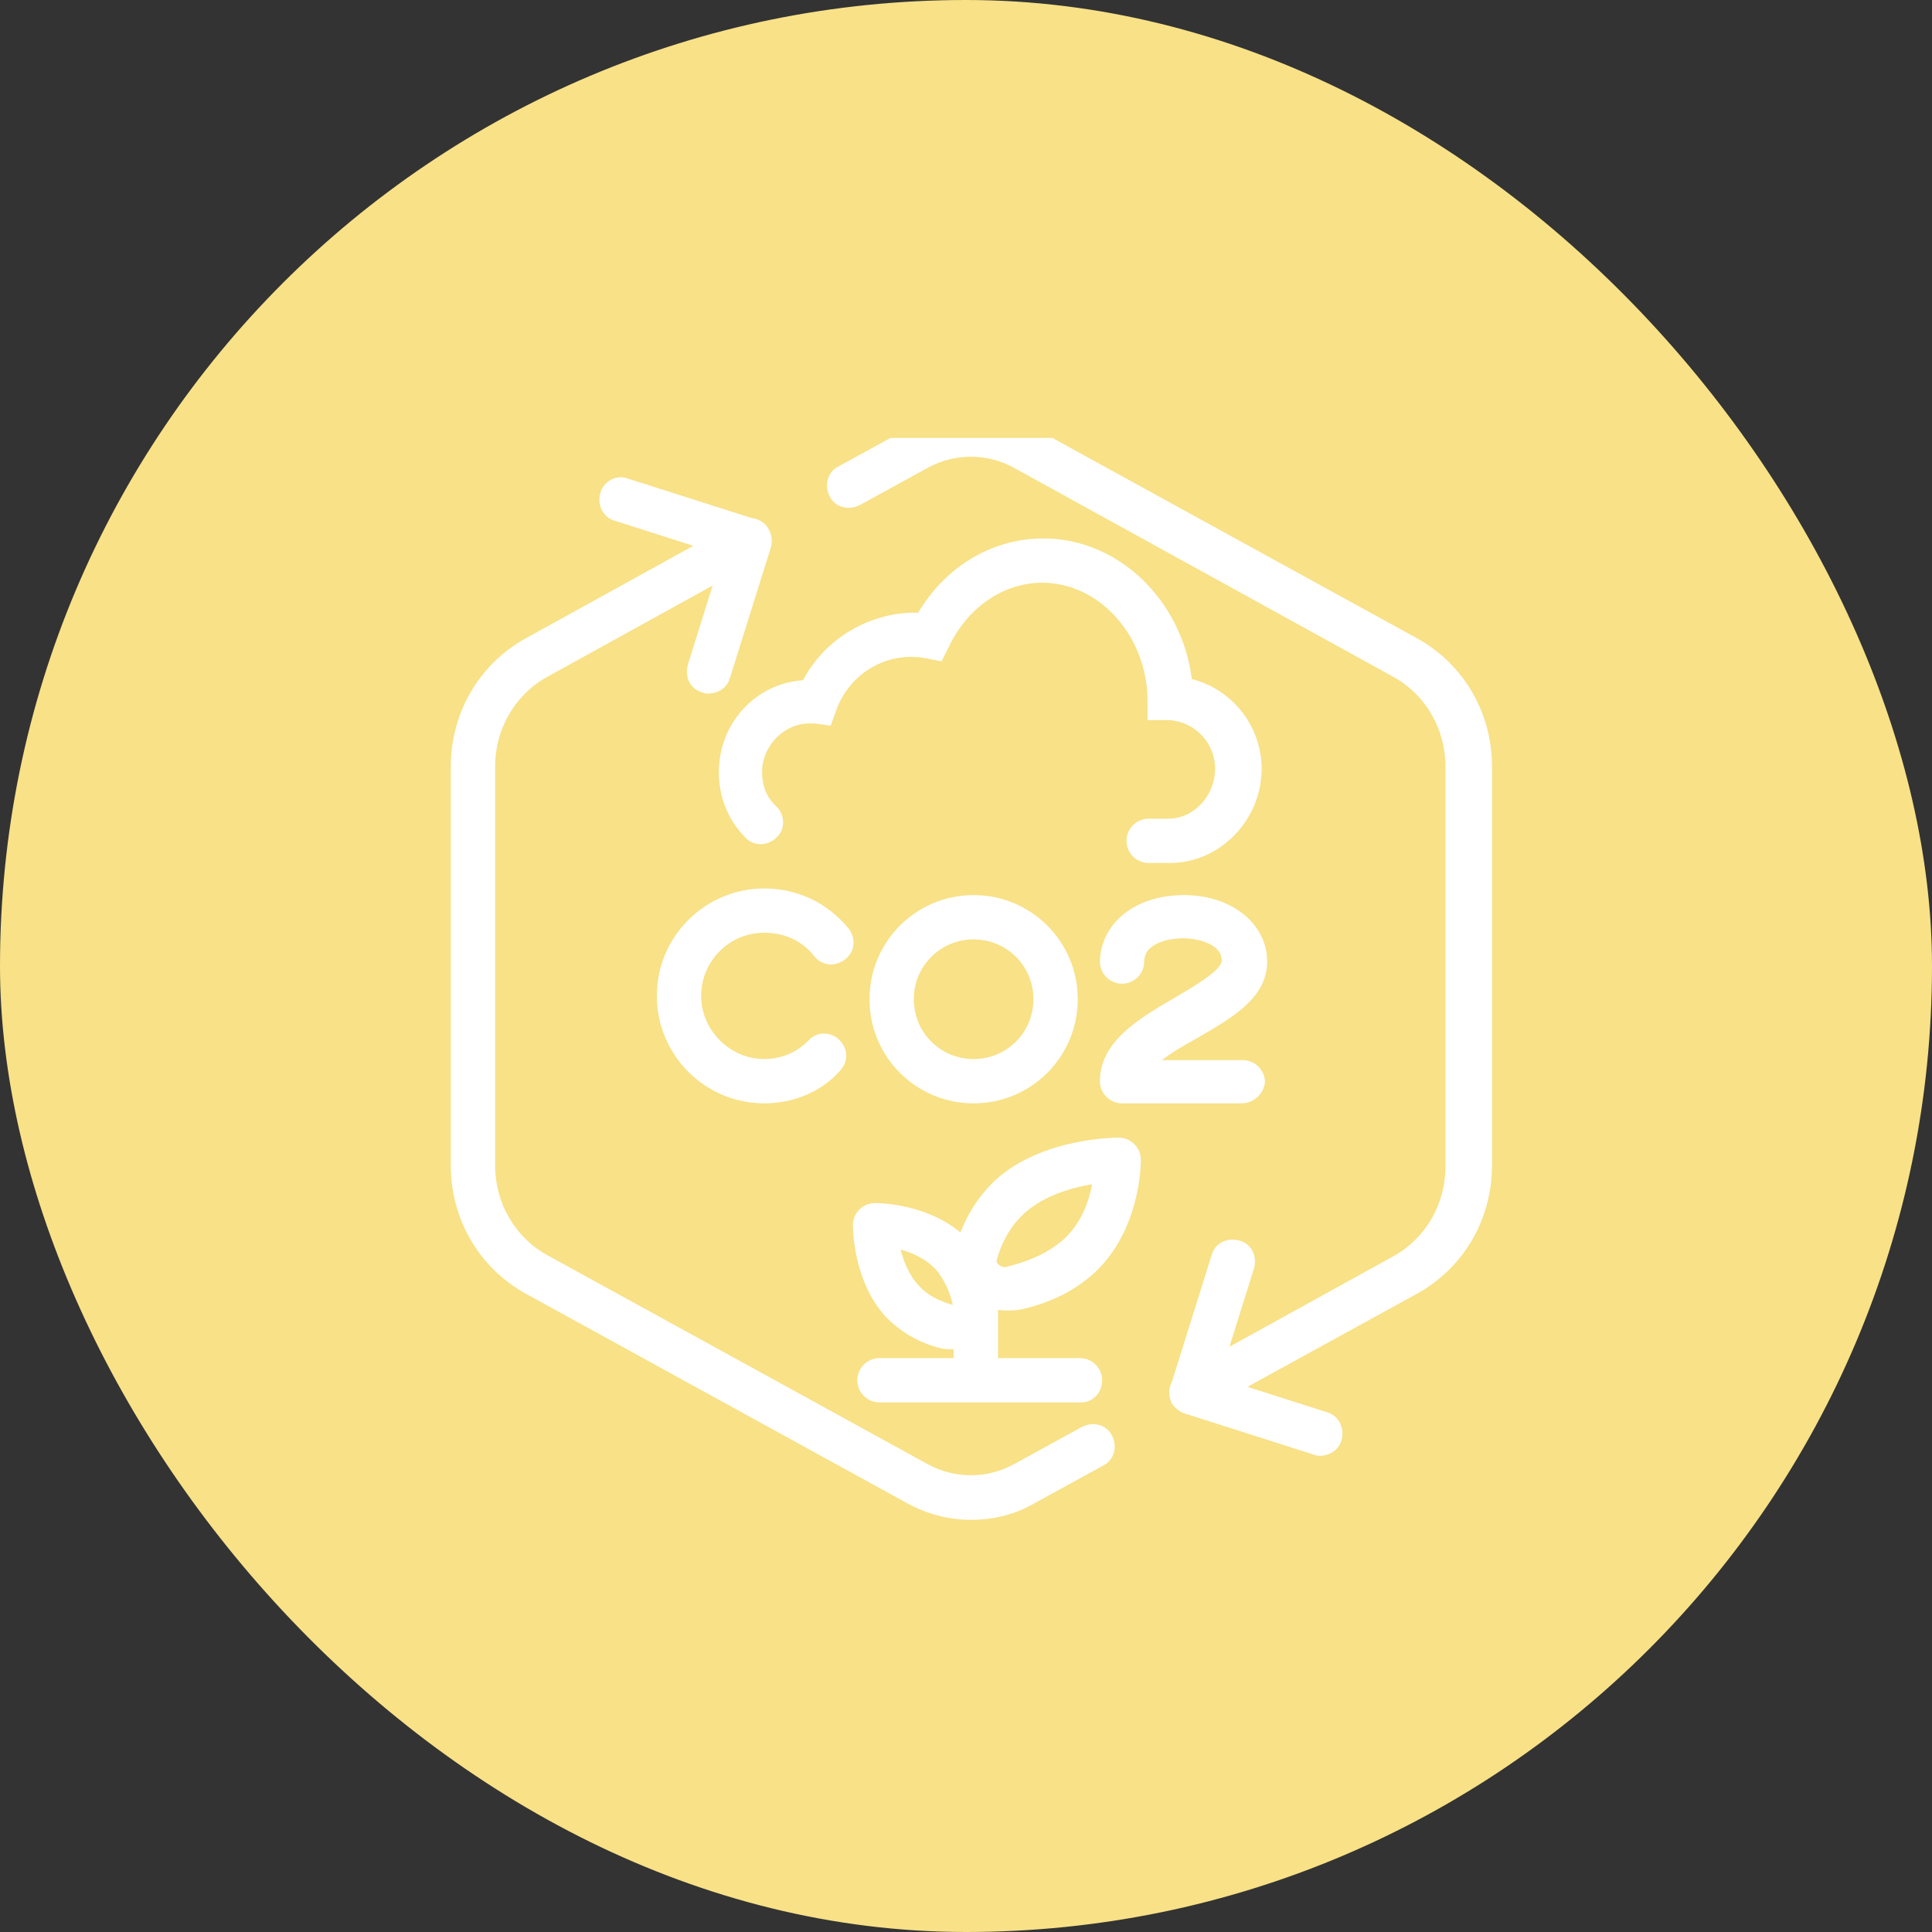 <?xml version="1.0" encoding="UTF-8"?> <svg xmlns="http://www.w3.org/2000/svg" width="150" height="150" viewBox="0 0 150 150" fill="none"><rect x="0" y="0" width="150" height="150" fill="#333333" stroke="none"/><rect width="150" height="150" rx="75" fill="#F8E187"></rect><g clip-path="url(#clip0_336_857)"><path d="M75.42 118C73.7 118 71.98 117.57 70.432 116.71L40.848 100.456C37.236 98.478 35 94.694 35 90.48V59.52C35 55.306 37.236 51.522 40.848 49.544L57.36 40.428C58.22 39.998 59.252 40.256 59.682 41.116C60.112 41.976 59.854 43.008 58.994 43.438L42.482 52.554C39.988 53.93 38.44 56.596 38.44 59.52V90.48C38.44 93.404 39.988 96.07 42.482 97.446L72.066 113.7C74.13 114.818 76.624 114.818 78.688 113.7L84.02 110.776C84.88 110.346 85.912 110.604 86.341 111.464C86.772 112.324 86.513 113.356 85.653 113.786L80.322 116.71C78.86 117.57 77.14 118 75.42 118L75.42 118Z" fill="white"></path><path d="M55.038 53.844C54.866 53.844 54.694 53.844 54.522 53.758C53.576 53.5 53.146 52.554 53.404 51.608L56.07 43.094L47.728 40.428C46.782 40.17 46.352 39.138 46.61 38.278C46.868 37.332 47.9 36.816 48.76 37.16L58.736 40.342C59.596 40.6 60.112 41.546 59.854 42.492L56.672 52.639C56.5 53.328 55.812 53.844 55.038 53.844L55.038 53.844Z" fill="white"></path><path d="M92.534 109.83C91.932 109.83 91.33 109.486 90.986 108.97C90.556 108.11 90.814 107.078 91.674 106.648L108.186 97.532C110.68 96.156 112.228 93.49 112.228 90.566L112.228 59.52C112.228 56.596 110.68 53.93 108.186 52.554L78.688 36.3C76.624 35.182 74.13 35.182 72.067 36.3L66.735 39.224C65.875 39.654 64.843 39.396 64.413 38.536C63.982 37.676 64.24 36.644 65.1 36.214L70.432 33.29C73.528 31.57 77.226 31.57 80.408 33.29L109.992 49.544C113.604 51.522 115.84 55.306 115.84 59.52V90.48C115.84 94.694 113.604 98.478 109.992 100.456L93.394 109.572C93.136 109.744 92.878 109.83 92.534 109.83L92.534 109.83Z" fill="white"></path><path d="M102.51 113.011C102.338 113.011 102.166 113.011 101.994 112.926L92.018 109.744C91.158 109.486 90.642 108.54 90.9 107.594L94.082 97.446C94.34 96.5 95.286 96.07 96.232 96.328C97.178 96.586 97.608 97.532 97.35 98.478L94.684 106.992L103.026 109.657C103.972 109.916 104.402 110.947 104.145 111.807C103.972 112.496 103.285 113.012 102.51 113.012L102.51 113.011Z" fill="white"></path><path d="M102.51 113.011C102.338 113.011 102.166 113.011 101.994 112.926L92.018 109.744C91.158 109.486 90.642 108.54 90.9 107.594L94.082 97.446C94.34 96.5 95.286 96.07 96.232 96.328C97.178 96.586 97.608 97.532 97.35 98.478L94.684 106.992L103.026 109.657C103.972 109.916 104.402 110.947 104.145 111.807C103.972 112.496 103.285 113.012 102.51 113.012L102.51 113.011Z" fill="white"></path><path d="M89.18 67.002C88.234 67.002 87.46 66.228 87.46 65.282C87.46 64.336 88.234 63.562 89.18 63.562H90.728C92.707 63.562 94.34 61.756 94.34 59.692C94.34 57.628 92.706 55.994 90.728 55.908H89.094V54.274C89.008 49.286 85.31 45.244 80.924 45.244C77.914 45.244 75.163 47.136 73.7 50.146L73.099 51.35L71.808 51.092C68.799 50.576 65.96 52.296 64.928 55.133L64.499 56.337L63.209 56.166H62.864C60.886 56.166 59.166 57.886 59.166 59.95C59.166 60.981 59.51 61.928 60.285 62.616C60.973 63.304 60.973 64.421 60.285 65.024C59.596 65.712 58.478 65.712 57.876 65.024C56.5 63.648 55.812 61.842 55.812 59.95C55.812 56.166 58.65 53.07 62.348 52.812C64.068 49.543 67.594 47.48 71.292 47.566C73.442 43.954 77.054 41.804 81.01 41.804C86.858 41.804 91.76 46.62 92.534 52.726C95.63 53.5 97.952 56.338 97.952 59.692C97.952 63.648 94.77 66.916 90.986 67.002L89.18 67.002Z" fill="white"></path><path d="M75.764 107.336C74.818 107.336 74.044 106.562 74.044 105.616V100.198C74.044 99.252 74.818 98.478 75.764 98.478C76.71 98.478 77.484 99.252 77.484 100.198V105.616C77.484 106.562 76.71 107.336 75.764 107.336Z" fill="white"></path><path d="M78.172 101.745C76.968 101.745 75.85 101.315 75.076 100.455C74.13 99.424 73.787 98.047 74.216 96.757C74.818 94.607 75.936 92.887 77.312 91.597C80.924 88.329 86.6 88.329 86.858 88.329C87.804 88.329 88.578 89.103 88.578 90.049C88.578 90.307 88.578 95.553 84.88 98.907C83.418 100.197 81.612 101.143 79.29 101.659C78.861 101.745 78.516 101.745 78.172 101.745V101.745ZM84.795 91.942C83.246 92.2 81.096 92.802 79.549 94.177C78.603 95.037 77.829 96.242 77.399 97.789C77.399 97.875 77.313 97.961 77.485 98.133C77.656 98.305 77.915 98.477 78.345 98.305C80.065 97.875 81.441 97.187 82.473 96.327C83.935 95.038 84.537 93.318 84.795 91.942Z" fill="white"></path><path d="M73.958 104.756C73.614 104.756 73.356 104.756 73.012 104.67C71.292 104.24 69.916 103.38 68.884 102.348C66.218 99.596 66.218 95.296 66.218 95.124C66.218 94.178 66.992 93.404 67.938 93.404C68.11 93.404 72.324 93.404 75.076 96.156C76.108 97.274 76.882 98.65 77.312 100.37C77.656 101.574 77.312 102.864 76.366 103.81C75.764 104.412 74.904 104.756 73.958 104.756ZM69.916 97.016C70.174 97.962 70.604 99.08 71.378 99.854C71.98 100.542 72.84 100.972 73.958 101.316V101.23C73.786 100.456 73.356 99.338 72.582 98.478C71.808 97.704 70.862 97.274 69.916 97.016Z" fill="white"></path><path d="M83.934 108.883H68.282C67.336 108.883 66.562 108.109 66.562 107.163C66.562 106.217 67.336 105.443 68.282 105.443H83.848C84.794 105.443 85.568 106.217 85.568 107.163C85.569 108.109 84.88 108.883 83.934 108.883H83.934Z" fill="white"></path><path d="M59.338 85.663C54.694 85.663 50.996 81.879 50.996 77.322C50.996 72.677 54.78 68.98 59.338 68.98C61.918 68.98 64.24 70.098 65.874 72.075C66.476 72.85 66.39 73.881 65.616 74.484C64.842 75.085 63.81 74.999 63.208 74.225C62.262 73.021 60.886 72.419 59.338 72.419C56.586 72.419 54.436 74.655 54.436 77.321C54.436 79.987 56.672 82.223 59.338 82.223C60.628 82.223 61.918 81.707 62.778 80.761C63.466 80.073 64.498 80.073 65.186 80.761C65.874 81.45 65.874 82.481 65.186 83.169C63.724 84.803 61.574 85.663 59.338 85.663L59.338 85.663Z" fill="white"></path><path d="M75.592 85.664C71.12 85.664 67.508 82.052 67.508 77.58C67.508 73.108 71.12 69.496 75.592 69.496C80.064 69.496 83.676 73.108 83.676 77.58C83.676 82.052 80.064 85.664 75.592 85.664ZM75.592 72.936C73.012 72.936 70.948 75 70.948 77.58C70.948 80.16 73.012 82.224 75.592 82.224C78.172 82.224 80.236 80.16 80.236 77.58C80.236 75 78.172 72.936 75.592 72.936Z" fill="white"></path><path d="M96.404 85.663H87.116C86.17 85.663 85.396 84.889 85.396 83.943C85.396 80.847 88.492 79.041 91.158 77.493C92.62 76.633 94.856 75.343 94.856 74.569C94.856 73.279 92.964 72.849 91.846 72.849C90.814 72.849 88.836 73.193 88.836 74.655C88.836 75.601 88.062 76.375 87.116 76.375C86.17 76.375 85.396 75.601 85.396 74.655C85.482 71.645 88.148 69.495 91.932 69.495C95.63 69.495 98.382 71.731 98.382 74.655C98.382 77.493 95.63 79.041 92.964 80.589C92.018 81.105 90.986 81.707 90.212 82.309H96.49C97.436 82.309 98.21 83.083 98.21 84.029C98.124 84.889 97.35 85.663 96.404 85.663H96.404Z" fill="white"></path></g><defs><clipPath id="clip0_336_857"><rect width="86" height="86" fill="white" transform="translate(30 34)"></rect></clipPath></defs></svg> 